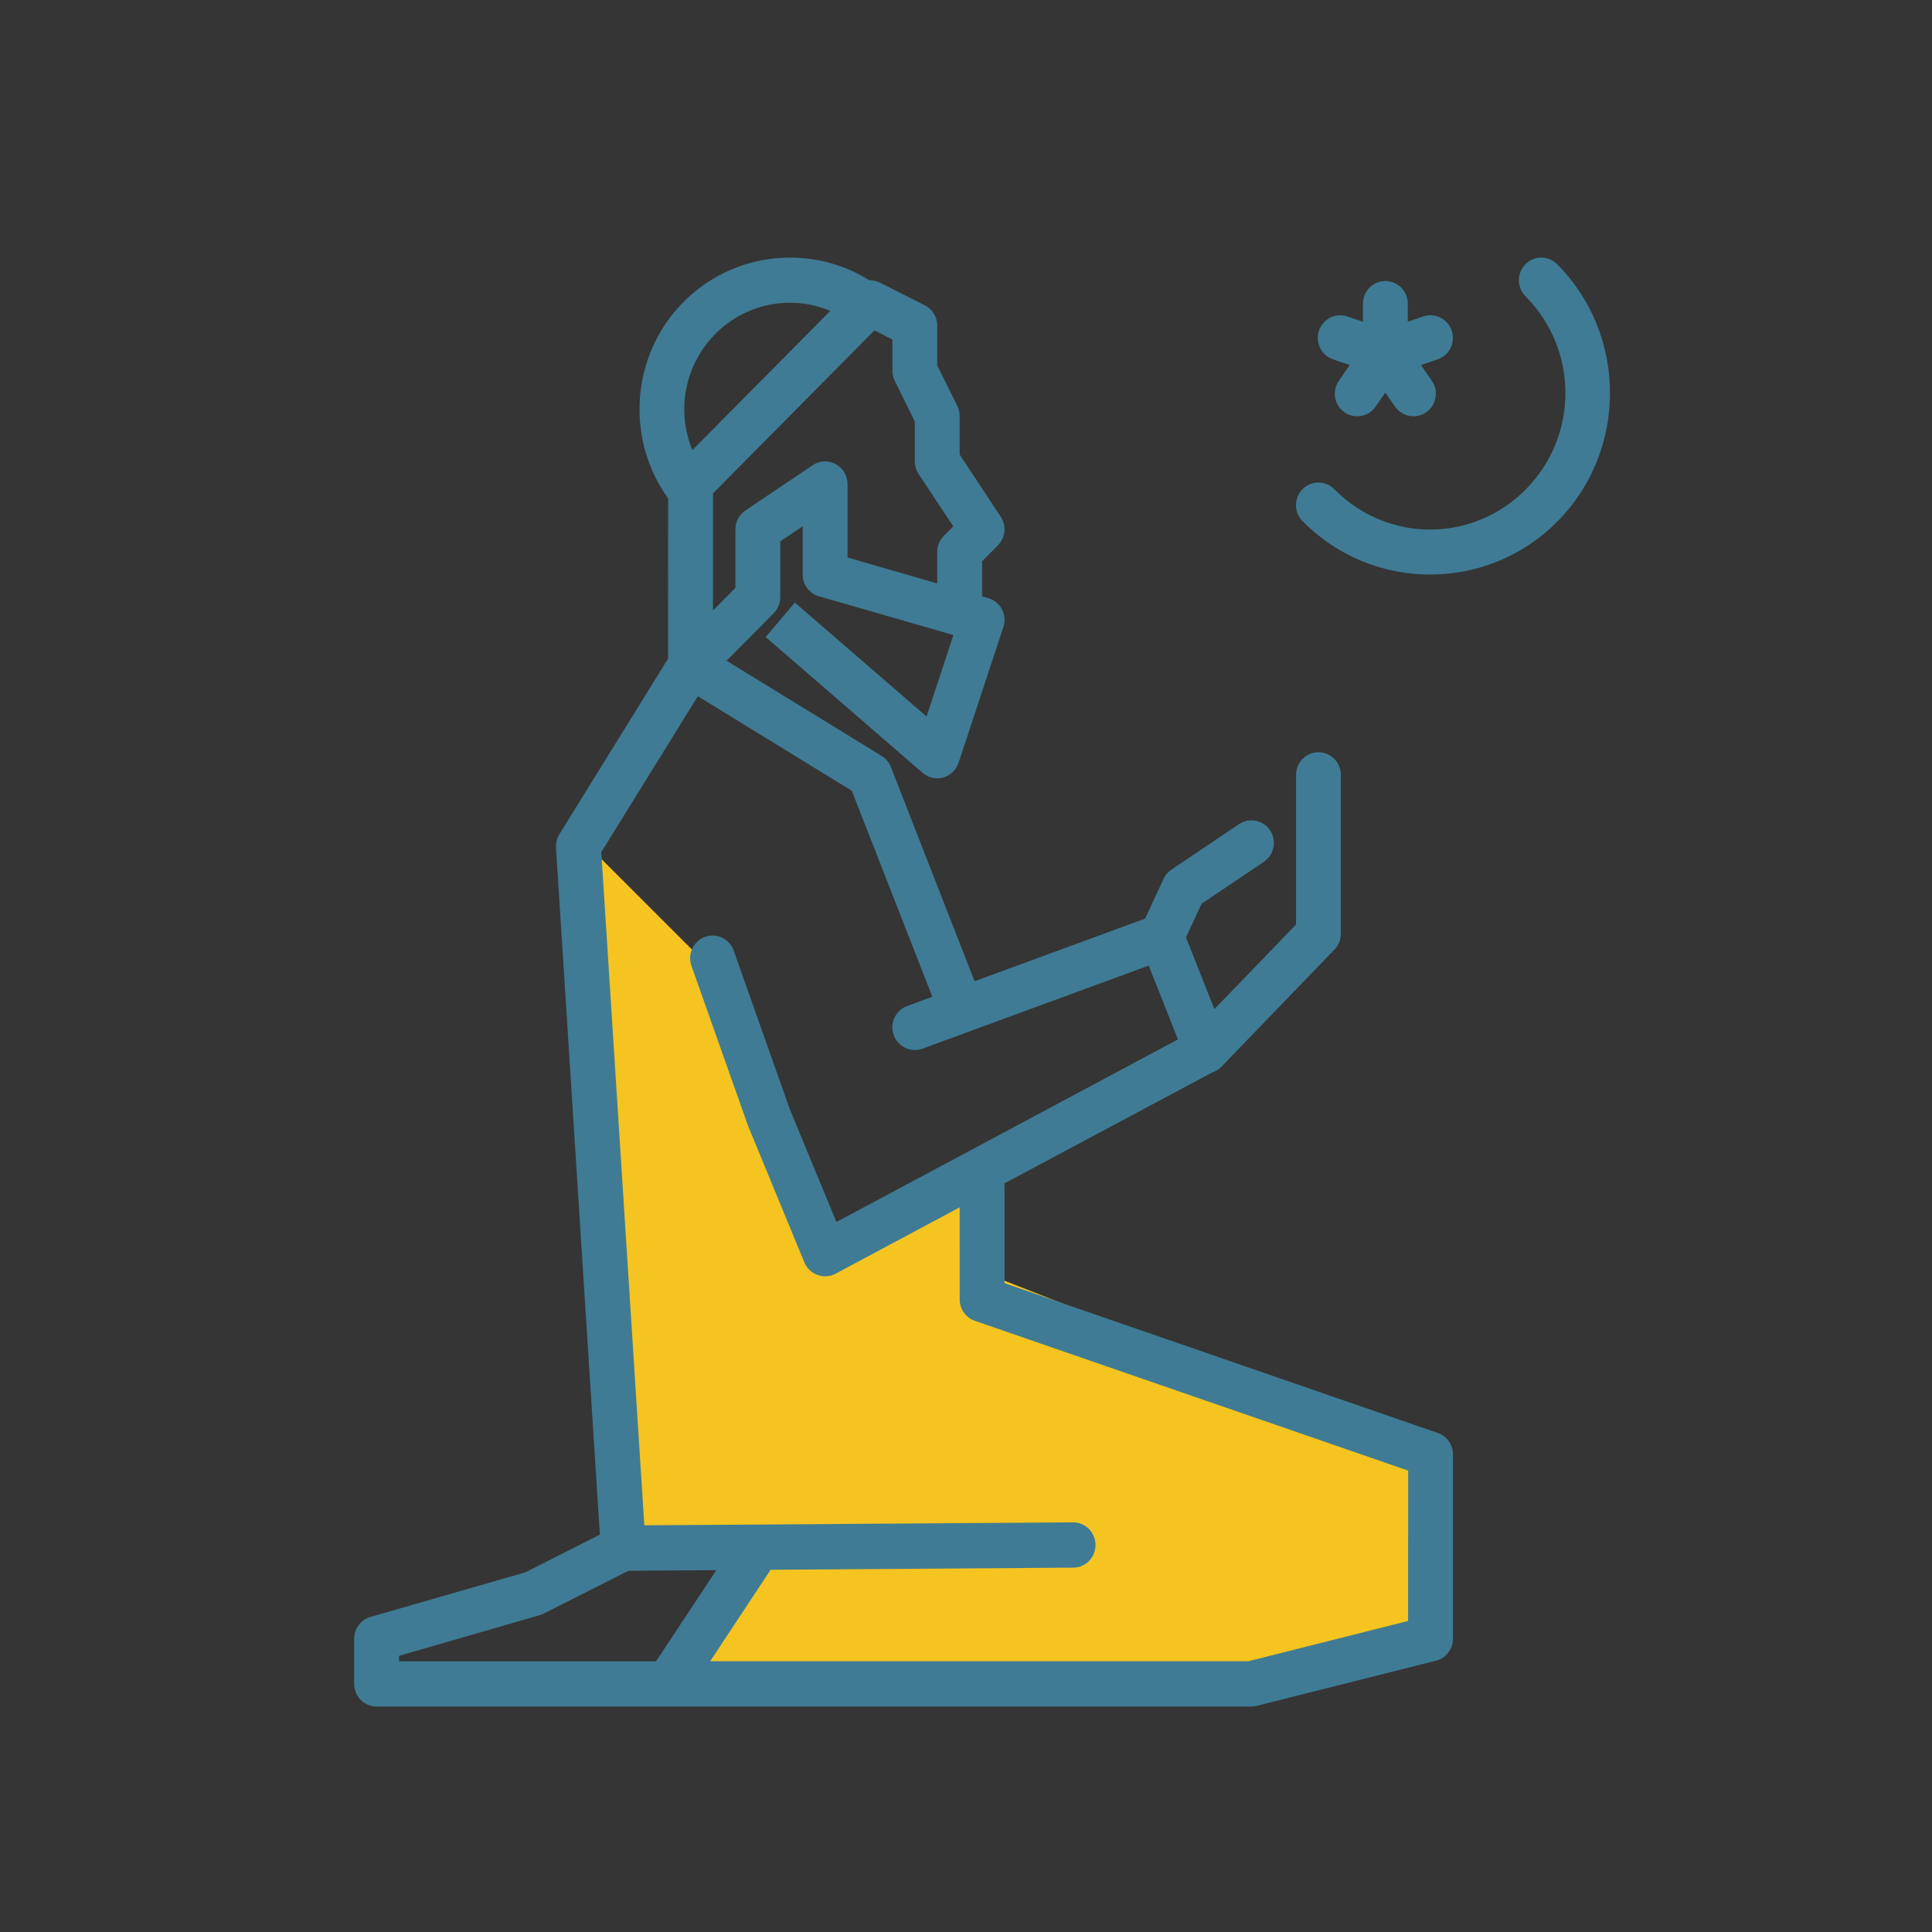 <svg xmlns="http://www.w3.org/2000/svg" width="60" height="60" viewBox="0 0 60 60">
    <rect x="0" y="0" width="60" height="60" fill="#333333" stroke="none"/>
    <g fill="none" fill-rule="evenodd">
        <path fill="#FFF" fill-opacity=".01" d="M0 0H60V60H0z"/>
        <path fill="#F5C420" d="M18.5 26.5L22 30 25.5 39 30.5 36.5 30.5 39.5 44.5 45 44.5 51 39 52 21.5 52 23.71 48.472 19.5 47.5z"/>
        <path fill="#3F7B94" fill-rule="nonzero" d="M24.112 8.02c.927-.085 1.88.106 2.723.587l.158.096c.116-.003.231.022.335.075l1.393.703c.236.119.386.362.386.629v1.238l.623 1.258c.048.099.073.207.073.316v1.192l1.276 1.934c.184.279.148.65-.087.887l-.492.497v1.088l.19.054c.183.053.337.178.425.348.09.17.106.368.046.55l-1.393 4.22c-.074.222-.252.392-.476.455-.224.062-.464.008-.64-.146l-4.874-4.218.908-1.069 4.089 3.538.835-2.53-4.176-1.203c-.299-.086-.505-.361-.506-.675v-1.5l-.696.47v1.733c0 .186-.074.365-.204.497l-1.464 1.476 4.815 2.955c.098.06.18.143.238.24l.05.104 2.599 6.654 5.296-1.944.574-1.237c.041-.087.099-.164.17-.227l.075-.059 2.09-1.406c.11-.076.239-.12.372-.124.313-.01.594.192.687.494.093.301-.024.629-.287.8l-1.926 1.296-.486 1.046.883 2.228 2.535-2.628v-4.636c-.002-.187.068-.367.197-.5.128-.135.304-.212.489-.215.188-.002.37.072.503.206.134.135.207.318.204.509v4.921c0 .184-.071.36-.198.492l-3.48 3.607-.014.014c-.084.094-.19.16-.305.197l-6.455 3.447.006.086v3.01l13.458 4.652c.282.098.47.366.47.668v5.72c0 .324-.217.606-.527.685l-5.572 1.403c-.055.014-.112.021-.168.021H20.75l-.012.001h-9.043c-.384 0-.696-.315-.696-.703v-1.404c0-.315.206-.592.506-.678l4.807-1.384 2.317-1.172-1.362-21.33c-.007-.112.012-.222.055-.324l.05-.097 3.376-5.455.001-4.976c-1.27-1.764-1.169-4.195.243-5.845l.157-.173c.806-.853 1.867-1.34 2.962-1.44zm-1.866 40.743l-2.728.019-2.64 1.333c-.019.01-.039.019-.06.027l-.062.02-4.363 1.262v.17l7.982-.001 1.871-2.83zm-.574-27.141l-2.998 4.842L20.01 47.37l13.27-.091c.258-.017.504.112.639.334.135.223.138.503.006.728-.132.224-.376.357-.634.344l-9.36.066-1.875 2.84h16.713l4.96-1.25.003-4.67-13.458-4.652c-.282-.098-.471-.366-.47-.667l-.001-2.857-3.852 2.06c-.138.074-.297.099-.45.071l-.112-.03c-.185-.067-.333-.21-.409-.392l-1.74-4.22c-.005-.01-.008-.02-.012-.031l-1.741-4.922c-.1-.24-.06-.516.103-.718.163-.202.423-.297.676-.246.254.051.458.24.532.49l1.736 4.905 1.442 3.488 10.606-5.67-.908-2.293-7.024 2.58c-.234.086-.497.04-.688-.122-.19-.162-.282-.414-.24-.662.044-.248.215-.454.449-.54l.783-.289-2.5-6.396-4.782-2.936zm5.484-11.361l-5.013 5.062v3.636l.696-.703v-1.818c0-.235.116-.455.31-.585l2.09-1.406c.213-.144.488-.158.714-.035.227.122.368.36.368.62v2.282l2.786.805v-.978c0-.187.073-.366.204-.498l.294-.296-1.078-1.629c-.076-.115-.117-.251-.117-.39v-1.241l-.623-1.258c-.048-.097-.073-.205-.073-.313v-.973l-.558-.282zM47.866 8c.19 0 .37.077.501.213 2.177 2.199 2.177 5.784 0 7.982-2.177 2.198-5.728 2.198-7.905 0-.182-.176-.256-.438-.192-.685.063-.246.254-.439.498-.503s.504.01.678.194c1.645 1.66 4.291 1.66 5.936 0 1.645-1.661 1.645-4.332 0-5.993-.204-.2-.267-.504-.161-.77.106-.265.362-.439.645-.439zm-22.08 1.654c-1.228-.514-2.672-.234-3.627.776-.919.972-1.146 2.365-.656 3.547zm17.227-.927c.188-.003.37.071.503.205s.207.317.205.506l-.001.553.477-.161c.03-.01.06-.019.09-.025l.092-.012c.35-.025.664.22.73.568.067.348-.135.692-.469.801l-.512.174.327.47c.13.176.17.401.112.608l-.036.102c-.105.233-.327.39-.58.41-.252.02-.496-.1-.636-.313l-.293-.42-.292.42c-.12.184-.315.298-.528.314h-.108c-.252-.02-.474-.177-.579-.41-.105-.233-.076-.506.076-.71l.325-.47-.51-.174c-.283-.092-.472-.354-.481-.646l.005-.11c.042-.335.313-.593.647-.614.092-.005.185.008.272.038l.478.162v-.555c-.003-.355.254-.651.592-.703z"/>
    </g>
</svg>
